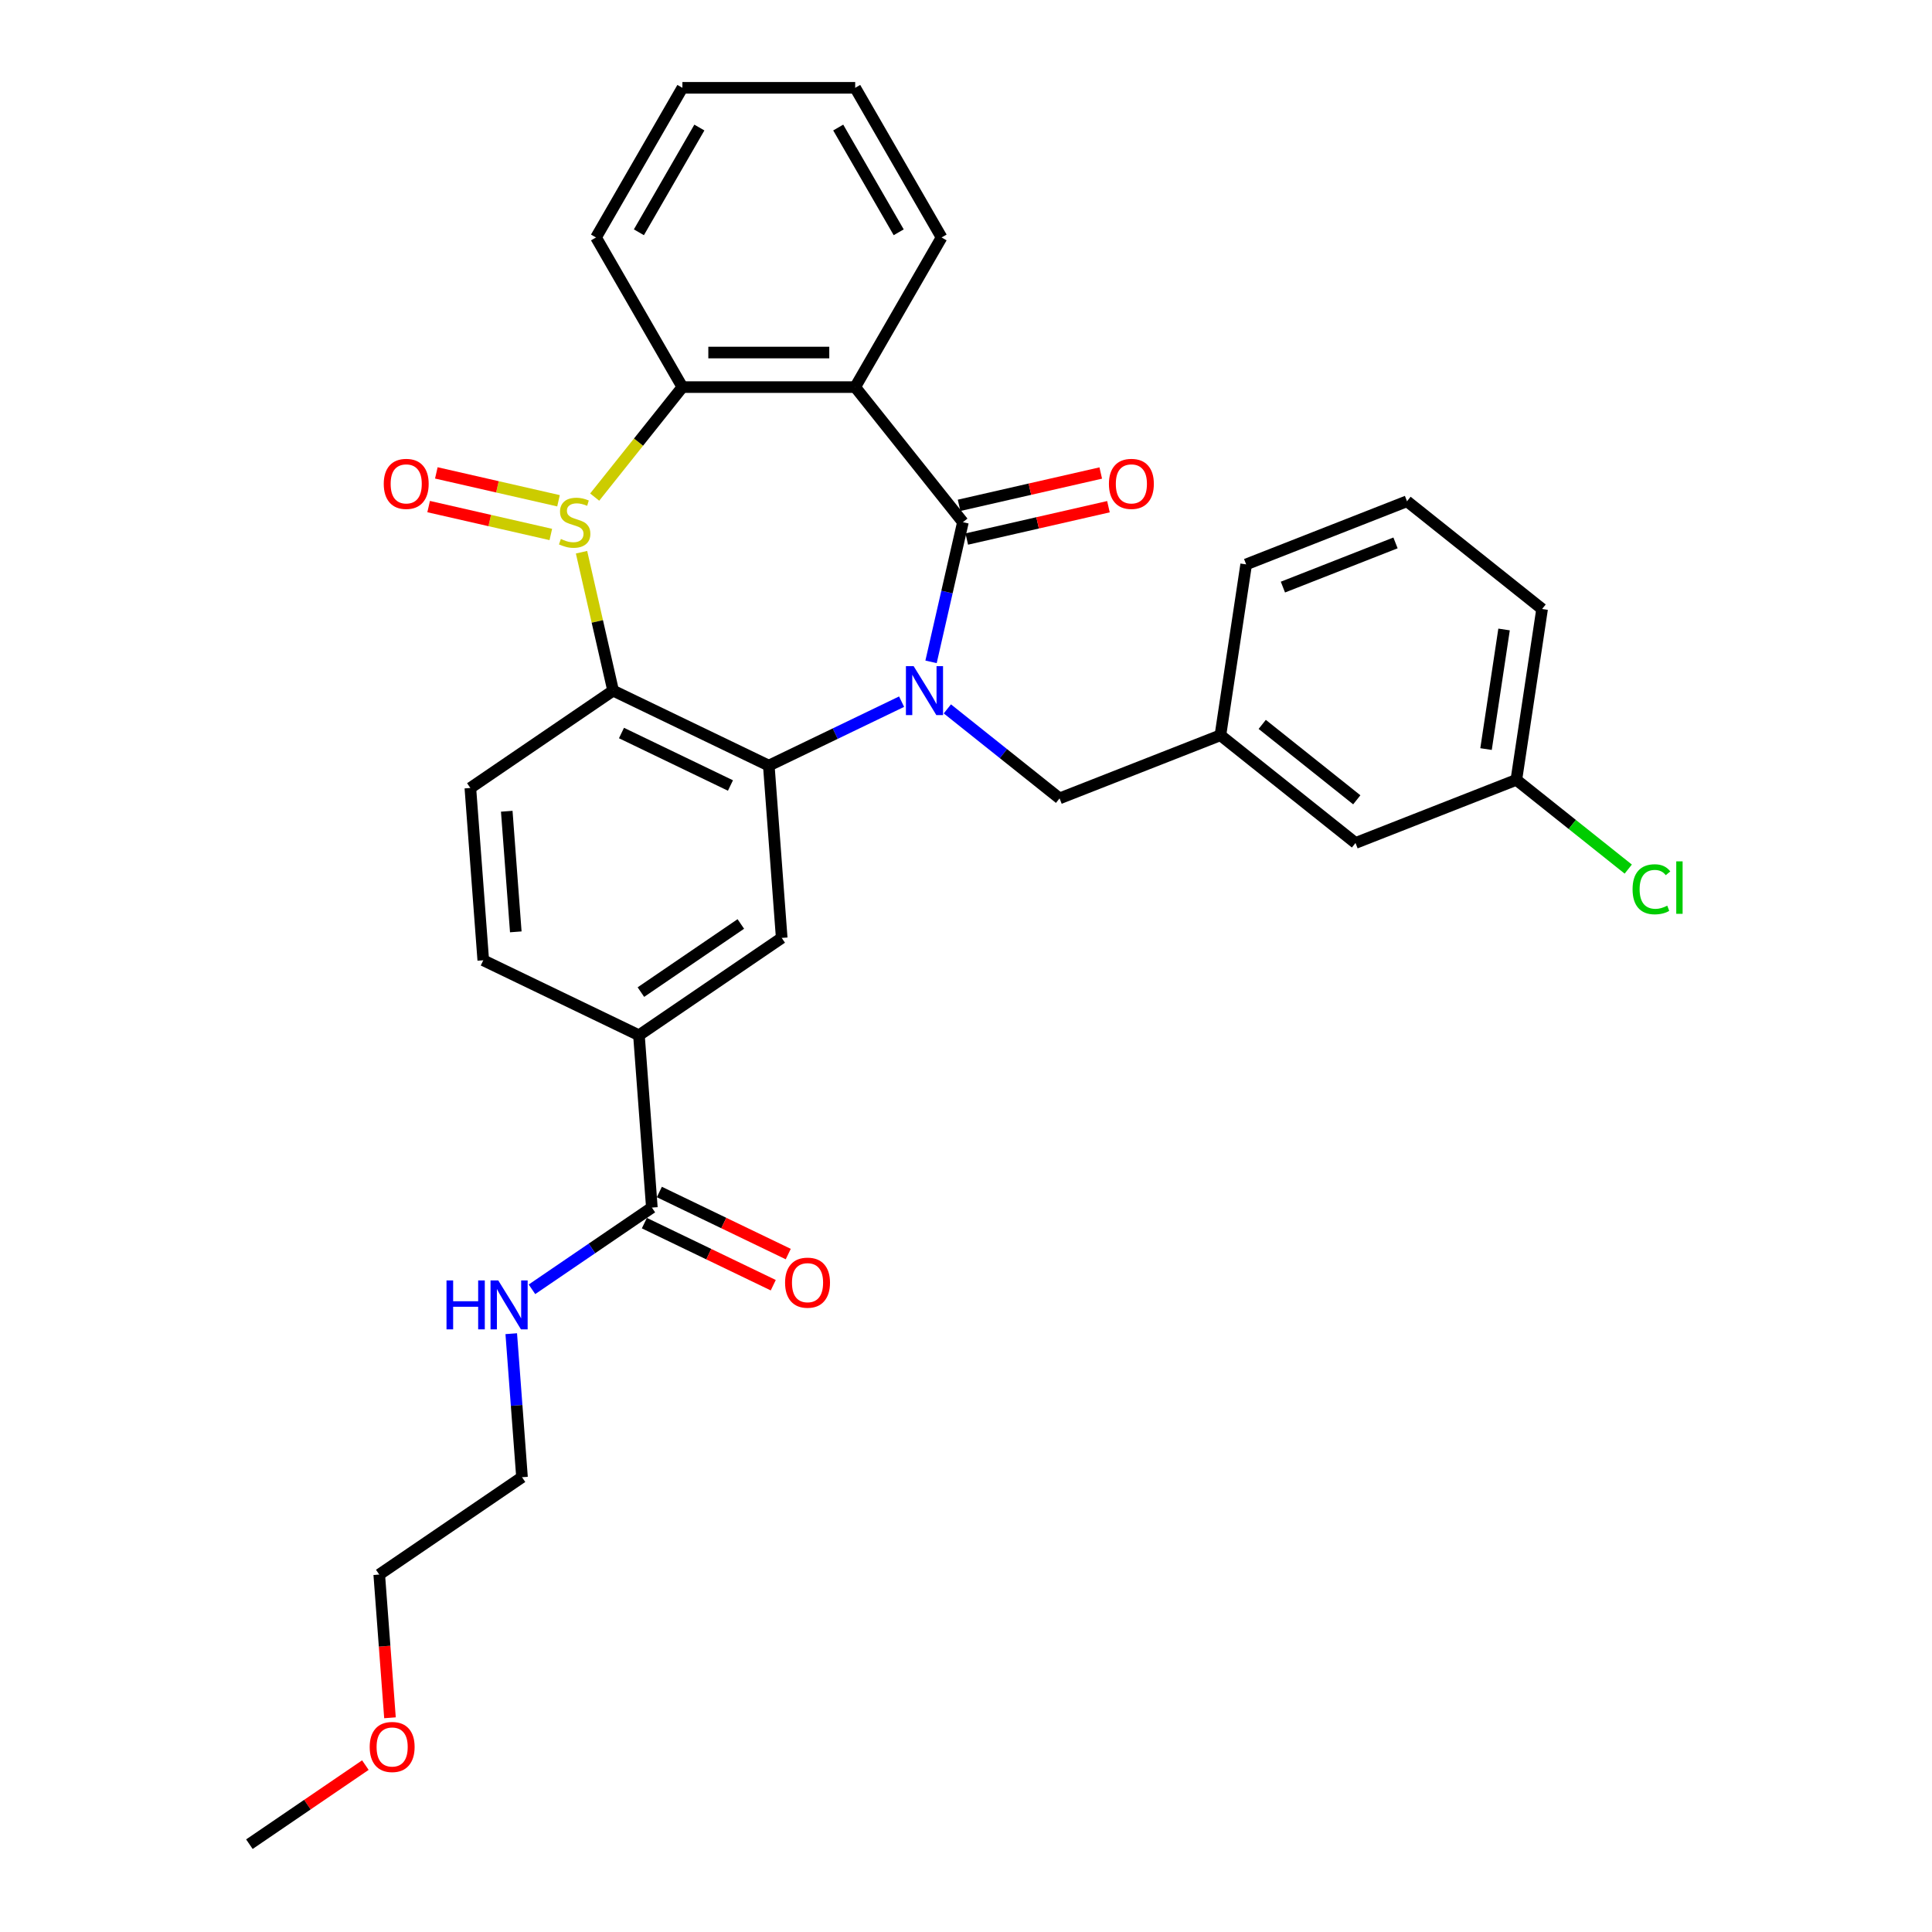 <?xml version='1.0' encoding='iso-8859-1'?>
<svg version='1.1' baseProfile='full'
              xmlns='http://www.w3.org/2000/svg'
                      xmlns:rdkit='http://www.rdkit.org/xml'
                      xmlns:xlink='http://www.w3.org/1999/xlink'
                  xml:space='preserve'
width='1000px' height='1000px' viewBox='0 0 1000 1000'>
<!-- END OF HEADER -->
<rect style='opacity:1.0;fill:#FFFFFF;stroke:none' width='1000' height='1000' x='0' y='0'> </rect>
<path class='bond-1' d='M 481.908,342.577 L 490.158,306.431' style='fill:none;fill-rule:evenodd;stroke:#0000FF;stroke-width:6px;stroke-linecap:butt;stroke-linejoin:miter;stroke-opacity:1' />
<path class='bond-1' d='M 490.158,306.431 L 498.408,270.284' style='fill:none;fill-rule:evenodd;stroke:#000000;stroke-width:6px;stroke-linecap:butt;stroke-linejoin:miter;stroke-opacity:1' />
<path class='bond-2' d='M 466.666,363.18 L 432.297,379.731' style='fill:none;fill-rule:evenodd;stroke:#0000FF;stroke-width:6px;stroke-linecap:butt;stroke-linejoin:miter;stroke-opacity:1' />
<path class='bond-2' d='M 432.297,379.731 L 397.929,396.282' style='fill:none;fill-rule:evenodd;stroke:#000000;stroke-width:6px;stroke-linecap:butt;stroke-linejoin:miter;stroke-opacity:1' />
<path class='bond-9' d='M 490.348,366.92 L 519.389,390.08' style='fill:none;fill-rule:evenodd;stroke:#0000FF;stroke-width:6px;stroke-linecap:butt;stroke-linejoin:miter;stroke-opacity:1' />
<path class='bond-9' d='M 519.389,390.08 L 548.43,413.239' style='fill:none;fill-rule:evenodd;stroke:#000000;stroke-width:6px;stroke-linecap:butt;stroke-linejoin:miter;stroke-opacity:1' />
<path class='bond-0' d='M 300.997,285.828 L 309.173,321.653' style='fill:none;fill-rule:evenodd;stroke:#CCCC00;stroke-width:6px;stroke-linecap:butt;stroke-linejoin:miter;stroke-opacity:1' />
<path class='bond-0' d='M 309.173,321.653 L 317.35,357.477' style='fill:none;fill-rule:evenodd;stroke:#000000;stroke-width:6px;stroke-linecap:butt;stroke-linejoin:miter;stroke-opacity:1' />
<path class='bond-11' d='M 289.082,259.201 L 257.463,251.984' style='fill:none;fill-rule:evenodd;stroke:#CCCC00;stroke-width:6px;stroke-linecap:butt;stroke-linejoin:miter;stroke-opacity:1' />
<path class='bond-11' d='M 257.463,251.984 L 225.843,244.767' style='fill:none;fill-rule:evenodd;stroke:#FF0000;stroke-width:6px;stroke-linecap:butt;stroke-linejoin:miter;stroke-opacity:1' />
<path class='bond-11' d='M 285.102,276.64 L 253.482,269.423' style='fill:none;fill-rule:evenodd;stroke:#CCCC00;stroke-width:6px;stroke-linecap:butt;stroke-linejoin:miter;stroke-opacity:1' />
<path class='bond-11' d='M 253.482,269.423 L 221.863,262.206' style='fill:none;fill-rule:evenodd;stroke:#FF0000;stroke-width:6px;stroke-linecap:butt;stroke-linejoin:miter;stroke-opacity:1' />
<path class='bond-31' d='M 307.806,257.298 L 330.508,228.829' style='fill:none;fill-rule:evenodd;stroke:#CCCC00;stroke-width:6px;stroke-linecap:butt;stroke-linejoin:miter;stroke-opacity:1' />
<path class='bond-31' d='M 330.508,228.829 L 353.211,200.361' style='fill:none;fill-rule:evenodd;stroke:#000000;stroke-width:6px;stroke-linecap:butt;stroke-linejoin:miter;stroke-opacity:1' />
<path class='bond-4' d='M 498.408,270.284 L 442.646,200.361' style='fill:none;fill-rule:evenodd;stroke:#000000;stroke-width:6px;stroke-linecap:butt;stroke-linejoin:miter;stroke-opacity:1' />
<path class='bond-12' d='M 500.398,279.004 L 537.064,270.635' style='fill:none;fill-rule:evenodd;stroke:#000000;stroke-width:6px;stroke-linecap:butt;stroke-linejoin:miter;stroke-opacity:1' />
<path class='bond-12' d='M 537.064,270.635 L 573.729,262.266' style='fill:none;fill-rule:evenodd;stroke:#FF0000;stroke-width:6px;stroke-linecap:butt;stroke-linejoin:miter;stroke-opacity:1' />
<path class='bond-12' d='M 496.418,261.565 L 533.083,253.196' style='fill:none;fill-rule:evenodd;stroke:#000000;stroke-width:6px;stroke-linecap:butt;stroke-linejoin:miter;stroke-opacity:1' />
<path class='bond-12' d='M 533.083,253.196 L 569.749,244.828' style='fill:none;fill-rule:evenodd;stroke:#FF0000;stroke-width:6px;stroke-linecap:butt;stroke-linejoin:miter;stroke-opacity:1' />
<path class='bond-3' d='M 397.929,396.282 L 317.35,357.477' style='fill:none;fill-rule:evenodd;stroke:#000000;stroke-width:6px;stroke-linecap:butt;stroke-linejoin:miter;stroke-opacity:1' />
<path class='bond-3' d='M 378.081,406.577 L 321.676,379.414' style='fill:none;fill-rule:evenodd;stroke:#000000;stroke-width:6px;stroke-linecap:butt;stroke-linejoin:miter;stroke-opacity:1' />
<path class='bond-6' d='M 397.929,396.282 L 404.612,485.467' style='fill:none;fill-rule:evenodd;stroke:#000000;stroke-width:6px;stroke-linecap:butt;stroke-linejoin:miter;stroke-opacity:1' />
<path class='bond-10' d='M 317.35,357.477 L 243.455,407.858' style='fill:none;fill-rule:evenodd;stroke:#000000;stroke-width:6px;stroke-linecap:butt;stroke-linejoin:miter;stroke-opacity:1' />
<path class='bond-5' d='M 442.646,200.361 L 353.211,200.361' style='fill:none;fill-rule:evenodd;stroke:#000000;stroke-width:6px;stroke-linecap:butt;stroke-linejoin:miter;stroke-opacity:1' />
<path class='bond-5' d='M 429.231,182.474 L 366.626,182.474' style='fill:none;fill-rule:evenodd;stroke:#000000;stroke-width:6px;stroke-linecap:butt;stroke-linejoin:miter;stroke-opacity:1' />
<path class='bond-17' d='M 442.646,200.361 L 487.364,122.908' style='fill:none;fill-rule:evenodd;stroke:#000000;stroke-width:6px;stroke-linecap:butt;stroke-linejoin:miter;stroke-opacity:1' />
<path class='bond-21' d='M 353.211,200.361 L 308.493,122.908' style='fill:none;fill-rule:evenodd;stroke:#000000;stroke-width:6px;stroke-linecap:butt;stroke-linejoin:miter;stroke-opacity:1' />
<path class='bond-7' d='M 404.612,485.467 L 330.717,535.848' style='fill:none;fill-rule:evenodd;stroke:#000000;stroke-width:6px;stroke-linecap:butt;stroke-linejoin:miter;stroke-opacity:1' />
<path class='bond-7' d='M 383.452,478.245 L 331.725,513.512' style='fill:none;fill-rule:evenodd;stroke:#000000;stroke-width:6px;stroke-linecap:butt;stroke-linejoin:miter;stroke-opacity:1' />
<path class='bond-8' d='M 330.717,535.848 L 337.401,625.033' style='fill:none;fill-rule:evenodd;stroke:#000000;stroke-width:6px;stroke-linecap:butt;stroke-linejoin:miter;stroke-opacity:1' />
<path class='bond-13' d='M 330.717,535.848 L 250.139,497.043' style='fill:none;fill-rule:evenodd;stroke:#000000;stroke-width:6px;stroke-linecap:butt;stroke-linejoin:miter;stroke-opacity:1' />
<path class='bond-14' d='M 333.52,633.091 L 366.878,649.155' style='fill:none;fill-rule:evenodd;stroke:#000000;stroke-width:6px;stroke-linecap:butt;stroke-linejoin:miter;stroke-opacity:1' />
<path class='bond-14' d='M 366.878,649.155 L 400.236,665.219' style='fill:none;fill-rule:evenodd;stroke:#FF0000;stroke-width:6px;stroke-linecap:butt;stroke-linejoin:miter;stroke-opacity:1' />
<path class='bond-14' d='M 341.281,616.975 L 374.639,633.039' style='fill:none;fill-rule:evenodd;stroke:#000000;stroke-width:6px;stroke-linecap:butt;stroke-linejoin:miter;stroke-opacity:1' />
<path class='bond-14' d='M 374.639,633.039 L 407.997,649.104' style='fill:none;fill-rule:evenodd;stroke:#FF0000;stroke-width:6px;stroke-linecap:butt;stroke-linejoin:miter;stroke-opacity:1' />
<path class='bond-16' d='M 337.401,625.033 L 306.374,646.187' style='fill:none;fill-rule:evenodd;stroke:#000000;stroke-width:6px;stroke-linecap:butt;stroke-linejoin:miter;stroke-opacity:1' />
<path class='bond-16' d='M 306.374,646.187 L 275.347,667.34' style='fill:none;fill-rule:evenodd;stroke:#0000FF;stroke-width:6px;stroke-linecap:butt;stroke-linejoin:miter;stroke-opacity:1' />
<path class='bond-15' d='M 548.43,413.239 L 631.683,380.565' style='fill:none;fill-rule:evenodd;stroke:#000000;stroke-width:6px;stroke-linecap:butt;stroke-linejoin:miter;stroke-opacity:1' />
<path class='bond-32' d='M 243.455,407.858 L 250.139,497.043' style='fill:none;fill-rule:evenodd;stroke:#000000;stroke-width:6px;stroke-linecap:butt;stroke-linejoin:miter;stroke-opacity:1' />
<path class='bond-32' d='M 262.295,419.899 L 266.973,482.329' style='fill:none;fill-rule:evenodd;stroke:#000000;stroke-width:6px;stroke-linecap:butt;stroke-linejoin:miter;stroke-opacity:1' />
<path class='bond-18' d='M 631.683,380.565 L 701.607,436.327' style='fill:none;fill-rule:evenodd;stroke:#000000;stroke-width:6px;stroke-linecap:butt;stroke-linejoin:miter;stroke-opacity:1' />
<path class='bond-18' d='M 653.324,374.945 L 702.271,413.978' style='fill:none;fill-rule:evenodd;stroke:#000000;stroke-width:6px;stroke-linecap:butt;stroke-linejoin:miter;stroke-opacity:1' />
<path class='bond-24' d='M 631.683,380.565 L 645.013,292.129' style='fill:none;fill-rule:evenodd;stroke:#000000;stroke-width:6px;stroke-linecap:butt;stroke-linejoin:miter;stroke-opacity:1' />
<path class='bond-25' d='M 264.622,690.314 L 267.406,727.456' style='fill:none;fill-rule:evenodd;stroke:#0000FF;stroke-width:6px;stroke-linecap:butt;stroke-linejoin:miter;stroke-opacity:1' />
<path class='bond-25' d='M 267.406,727.456 L 270.189,764.599' style='fill:none;fill-rule:evenodd;stroke:#000000;stroke-width:6px;stroke-linecap:butt;stroke-linejoin:miter;stroke-opacity:1' />
<path class='bond-29' d='M 487.364,122.908 L 442.646,45.455' style='fill:none;fill-rule:evenodd;stroke:#000000;stroke-width:6px;stroke-linecap:butt;stroke-linejoin:miter;stroke-opacity:1' />
<path class='bond-29' d='M 465.166,120.233 L 433.863,66.016' style='fill:none;fill-rule:evenodd;stroke:#000000;stroke-width:6px;stroke-linecap:butt;stroke-linejoin:miter;stroke-opacity:1' />
<path class='bond-19' d='M 701.607,436.327 L 784.86,403.653' style='fill:none;fill-rule:evenodd;stroke:#000000;stroke-width:6px;stroke-linecap:butt;stroke-linejoin:miter;stroke-opacity:1' />
<path class='bond-20' d='M 784.86,403.653 L 813.82,426.748' style='fill:none;fill-rule:evenodd;stroke:#000000;stroke-width:6px;stroke-linecap:butt;stroke-linejoin:miter;stroke-opacity:1' />
<path class='bond-20' d='M 813.82,426.748 L 842.781,449.843' style='fill:none;fill-rule:evenodd;stroke:#00CC00;stroke-width:6px;stroke-linecap:butt;stroke-linejoin:miter;stroke-opacity:1' />
<path class='bond-33' d='M 784.86,403.653 L 798.189,315.216' style='fill:none;fill-rule:evenodd;stroke:#000000;stroke-width:6px;stroke-linecap:butt;stroke-linejoin:miter;stroke-opacity:1' />
<path class='bond-33' d='M 769.172,387.721 L 778.502,325.816' style='fill:none;fill-rule:evenodd;stroke:#000000;stroke-width:6px;stroke-linecap:butt;stroke-linejoin:miter;stroke-opacity:1' />
<path class='bond-34' d='M 308.493,122.908 L 353.211,45.455' style='fill:none;fill-rule:evenodd;stroke:#000000;stroke-width:6px;stroke-linecap:butt;stroke-linejoin:miter;stroke-opacity:1' />
<path class='bond-34' d='M 330.692,120.233 L 361.994,66.016' style='fill:none;fill-rule:evenodd;stroke:#000000;stroke-width:6px;stroke-linecap:butt;stroke-linejoin:miter;stroke-opacity:1' />
<path class='bond-22' d='M 728.266,259.454 L 645.013,292.129' style='fill:none;fill-rule:evenodd;stroke:#000000;stroke-width:6px;stroke-linecap:butt;stroke-linejoin:miter;stroke-opacity:1' />
<path class='bond-22' d='M 722.313,281.006 L 664.036,303.878' style='fill:none;fill-rule:evenodd;stroke:#000000;stroke-width:6px;stroke-linecap:butt;stroke-linejoin:miter;stroke-opacity:1' />
<path class='bond-26' d='M 728.266,259.454 L 798.189,315.216' style='fill:none;fill-rule:evenodd;stroke:#000000;stroke-width:6px;stroke-linecap:butt;stroke-linejoin:miter;stroke-opacity:1' />
<path class='bond-23' d='M 201.851,889.122 L 199.072,852.051' style='fill:none;fill-rule:evenodd;stroke:#FF0000;stroke-width:6px;stroke-linecap:butt;stroke-linejoin:miter;stroke-opacity:1' />
<path class='bond-23' d='M 199.072,852.051 L 196.294,814.98' style='fill:none;fill-rule:evenodd;stroke:#000000;stroke-width:6px;stroke-linecap:butt;stroke-linejoin:miter;stroke-opacity:1' />
<path class='bond-28' d='M 189.115,913.616 L 159.099,934.081' style='fill:none;fill-rule:evenodd;stroke:#FF0000;stroke-width:6px;stroke-linecap:butt;stroke-linejoin:miter;stroke-opacity:1' />
<path class='bond-28' d='M 159.099,934.081 L 129.083,954.545' style='fill:none;fill-rule:evenodd;stroke:#000000;stroke-width:6px;stroke-linecap:butt;stroke-linejoin:miter;stroke-opacity:1' />
<path class='bond-27' d='M 270.189,764.599 L 196.294,814.98' style='fill:none;fill-rule:evenodd;stroke:#000000;stroke-width:6px;stroke-linecap:butt;stroke-linejoin:miter;stroke-opacity:1' />
<path class='bond-30' d='M 442.646,45.455 L 353.211,45.455' style='fill:none;fill-rule:evenodd;stroke:#000000;stroke-width:6px;stroke-linecap:butt;stroke-linejoin:miter;stroke-opacity:1' />
<path  class='atom-0' d='M 472.908 344.813
L 481.208 358.229
Q 482.031 359.552, 483.354 361.949
Q 484.678 364.346, 484.75 364.489
L 484.75 344.813
L 488.112 344.813
L 488.112 370.141
L 484.642 370.141
L 475.734 355.474
Q 474.697 353.757, 473.588 351.789
Q 472.515 349.822, 472.193 349.213
L 472.193 370.141
L 468.902 370.141
L 468.902 344.813
L 472.908 344.813
' fill='#0000FF'/>
<path  class='atom-1' d='M 290.294 278.977
Q 290.58 279.085, 291.761 279.586
Q 292.941 280.086, 294.229 280.408
Q 295.553 280.695, 296.841 280.695
Q 299.238 280.695, 300.633 279.55
Q 302.028 278.369, 302.028 276.33
Q 302.028 274.935, 301.313 274.076
Q 300.633 273.218, 299.56 272.753
Q 298.486 272.288, 296.698 271.751
Q 294.444 271.071, 293.084 270.427
Q 291.761 269.784, 290.795 268.424
Q 289.865 267.065, 289.865 264.775
Q 289.865 261.591, 292.011 259.624
Q 294.193 257.656, 298.486 257.656
Q 301.42 257.656, 304.747 259.051
L 303.924 261.806
Q 300.883 260.554, 298.594 260.554
Q 296.125 260.554, 294.766 261.591
Q 293.406 262.593, 293.442 264.346
Q 293.442 265.705, 294.122 266.528
Q 294.837 267.351, 295.839 267.816
Q 296.877 268.281, 298.594 268.818
Q 300.883 269.533, 302.243 270.249
Q 303.602 270.964, 304.568 272.431
Q 305.57 273.862, 305.57 276.33
Q 305.57 279.836, 303.209 281.732
Q 300.883 283.592, 296.984 283.592
Q 294.73 283.592, 293.013 283.091
Q 291.332 282.626, 289.328 281.804
L 290.294 278.977
' fill='#CCCC00'/>
<path  class='atom-12' d='M 198.629 250.455
Q 198.629 244.373, 201.634 240.975
Q 204.639 237.576, 210.256 237.576
Q 215.873 237.576, 218.878 240.975
Q 221.883 244.373, 221.883 250.455
Q 221.883 256.608, 218.842 260.114
Q 215.801 263.584, 210.256 263.584
Q 204.675 263.584, 201.634 260.114
Q 198.629 256.644, 198.629 250.455
M 210.256 260.722
Q 214.12 260.722, 216.194 258.146
Q 218.305 255.535, 218.305 250.455
Q 218.305 245.482, 216.194 242.978
Q 214.12 240.438, 210.256 240.438
Q 206.392 240.438, 204.282 242.942
Q 202.207 245.446, 202.207 250.455
Q 202.207 255.57, 204.282 258.146
Q 206.392 260.722, 210.256 260.722
' fill='#FF0000'/>
<path  class='atom-13' d='M 573.975 250.455
Q 573.975 244.373, 576.98 240.975
Q 579.985 237.576, 585.601 237.576
Q 591.218 237.576, 594.223 240.975
Q 597.228 244.373, 597.228 250.455
Q 597.228 256.608, 594.187 260.114
Q 591.146 263.584, 585.601 263.584
Q 580.02 263.584, 576.98 260.114
Q 573.975 256.644, 573.975 250.455
M 585.601 260.722
Q 589.465 260.722, 591.54 258.146
Q 593.65 255.535, 593.65 250.455
Q 593.65 245.482, 591.54 242.978
Q 589.465 240.438, 585.601 240.438
Q 581.738 240.438, 579.627 242.942
Q 577.552 245.446, 577.552 250.455
Q 577.552 255.57, 579.627 258.146
Q 581.738 260.722, 585.601 260.722
' fill='#FF0000'/>
<path  class='atom-15' d='M 406.353 663.909
Q 406.353 657.827, 409.358 654.429
Q 412.363 651.03, 417.979 651.03
Q 423.596 651.03, 426.601 654.429
Q 429.606 657.827, 429.606 663.909
Q 429.606 670.062, 426.565 673.568
Q 423.524 677.038, 417.979 677.038
Q 412.398 677.038, 409.358 673.568
Q 406.353 670.098, 406.353 663.909
M 417.979 674.176
Q 421.843 674.176, 423.918 671.6
Q 426.028 668.989, 426.028 663.909
Q 426.028 658.936, 423.918 656.432
Q 421.843 653.892, 417.979 653.892
Q 414.115 653.892, 412.005 656.396
Q 409.93 658.901, 409.93 663.909
Q 409.93 669.025, 412.005 671.6
Q 414.115 674.176, 417.979 674.176
' fill='#FF0000'/>
<path  class='atom-17' d='M 231.112 662.75
L 234.547 662.75
L 234.547 673.518
L 247.497 673.518
L 247.497 662.75
L 250.931 662.75
L 250.931 688.078
L 247.497 688.078
L 247.497 676.38
L 234.547 676.38
L 234.547 688.078
L 231.112 688.078
L 231.112 662.75
' fill='#0000FF'/>
<path  class='atom-17' d='M 257.907 662.75
L 266.207 676.165
Q 267.03 677.489, 268.353 679.885
Q 269.677 682.282, 269.748 682.425
L 269.748 662.75
L 273.111 662.75
L 273.111 688.078
L 269.641 688.078
L 260.733 673.41
Q 259.696 671.693, 258.587 669.726
Q 257.514 667.758, 257.192 667.15
L 257.192 688.078
L 253.9 688.078
L 253.9 662.75
L 257.907 662.75
' fill='#0000FF'/>
<path  class='atom-21' d='M 845.017 460.291
Q 845.017 453.995, 847.95 450.704
Q 850.919 447.377, 856.536 447.377
Q 861.759 447.377, 864.549 451.061
L 862.188 452.993
Q 860.149 450.31, 856.536 450.31
Q 852.708 450.31, 850.669 452.886
Q 848.666 455.426, 848.666 460.291
Q 848.666 465.299, 850.74 467.875
Q 852.851 470.451, 856.929 470.451
Q 859.72 470.451, 862.975 468.769
L 863.977 471.453
Q 862.653 472.311, 860.65 472.812
Q 858.647 473.313, 856.429 473.313
Q 850.919 473.313, 847.95 469.95
Q 845.017 466.587, 845.017 460.291
' fill='#00CC00'/>
<path  class='atom-21' d='M 867.626 445.838
L 870.917 445.838
L 870.917 472.991
L 867.626 472.991
L 867.626 445.838
' fill='#00CC00'/>
<path  class='atom-24' d='M 191.351 904.236
Q 191.351 898.155, 194.356 894.756
Q 197.361 891.358, 202.978 891.358
Q 208.594 891.358, 211.599 894.756
Q 214.604 898.155, 214.604 904.236
Q 214.604 910.389, 211.564 913.895
Q 208.523 917.365, 202.978 917.365
Q 197.397 917.365, 194.356 913.895
Q 191.351 910.425, 191.351 904.236
M 202.978 914.503
Q 206.841 914.503, 208.916 911.928
Q 211.027 909.316, 211.027 904.236
Q 211.027 899.264, 208.916 896.76
Q 206.841 894.22, 202.978 894.22
Q 199.114 894.22, 197.004 896.724
Q 194.929 899.228, 194.929 904.236
Q 194.929 909.352, 197.004 911.928
Q 199.114 914.503, 202.978 914.503
' fill='#FF0000'/>
</svg>
